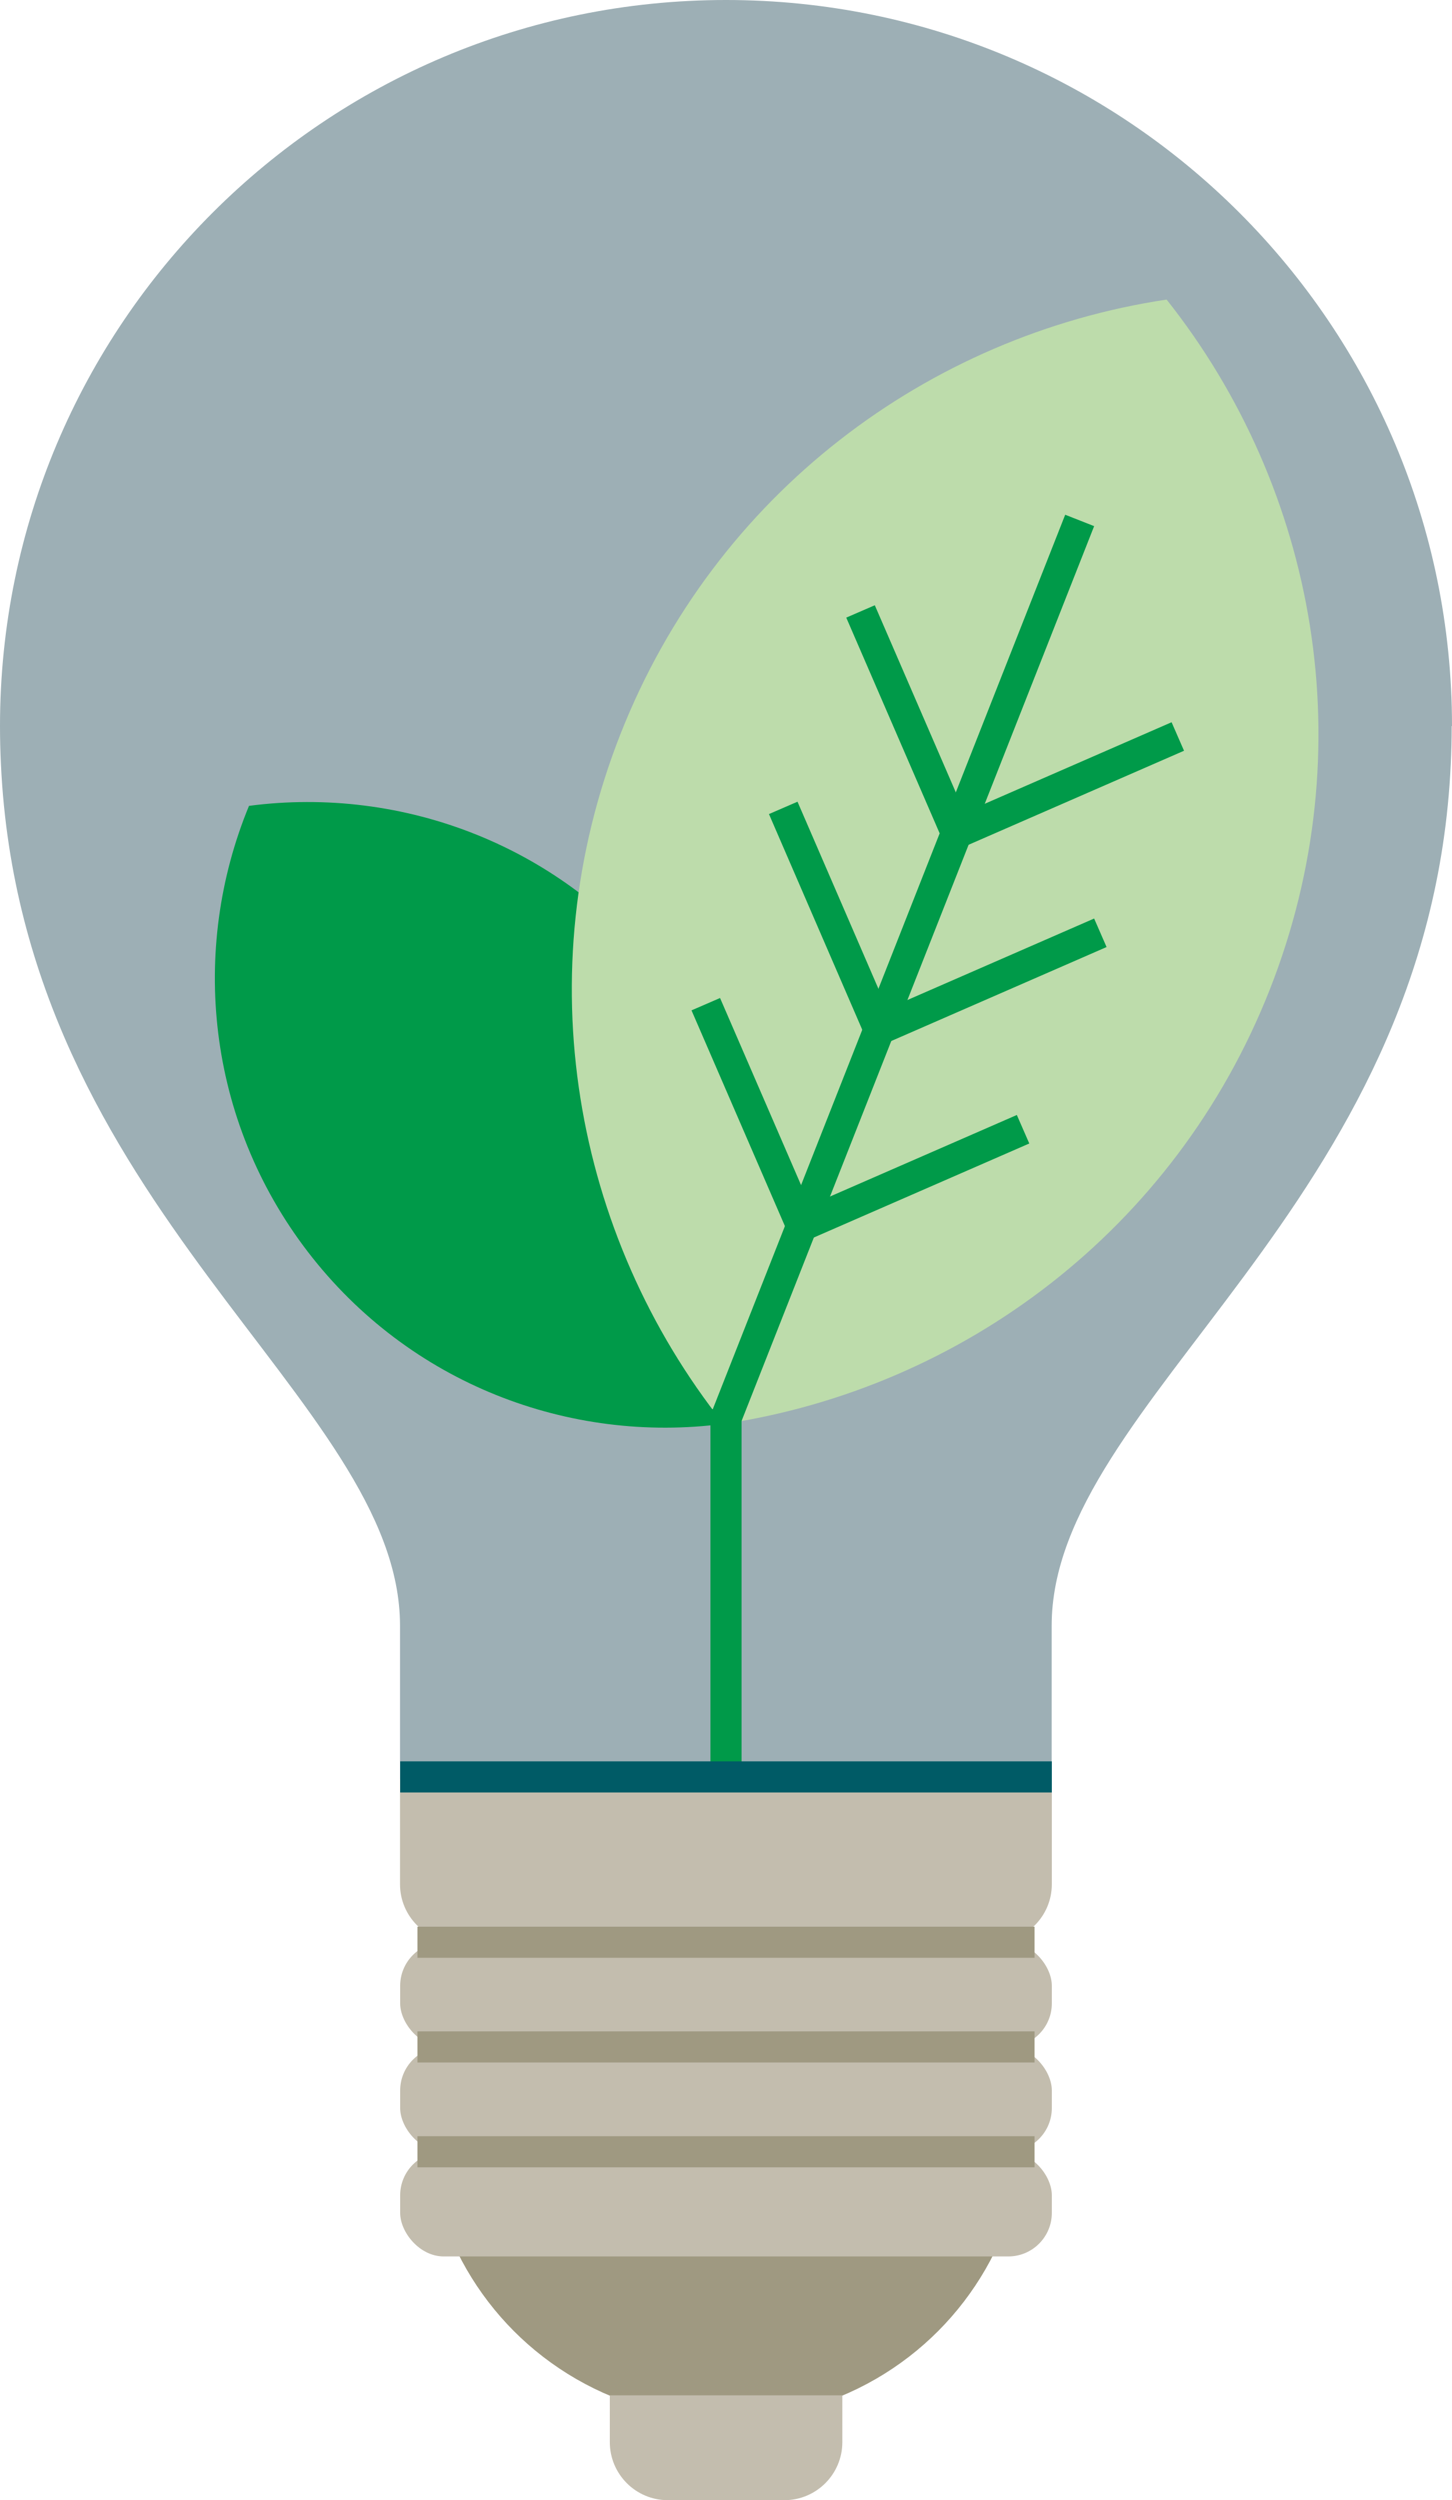 <?xml version="1.0" encoding="UTF-8"?><svg id="Ebene_1" xmlns="http://www.w3.org/2000/svg" xmlns:xlink="http://www.w3.org/1999/xlink" viewBox="0 0 93.36 160.73"><defs><clipPath id="clippath-1"><path d="M81.64,63.63c6.09-15.45,3-32.23-6.63-44.37-15.32,2.3-29.02,12.47-35.11,27.92-6.09,15.45-3,32.23,6.63,44.37,15.32-2.3,29.02-12.47,35.11-27.92Z" style="fill:#bddcab;"/></clipPath></defs><circle cx="46.68" cy="136.27" r="19.26" style="fill:#9f9981;"/><path d="M93.36,46.68C93.36,20.9,72.46,0,46.68,0S0,20.9,0,46.68c0,.82.02,1.64.06,2.46,1.34,28.59,25.66,40.84,25.66,55.38v9.84h41.9v-9.84c0-14.54,24.33-26.79,25.66-55.38.04-.81.06-1.63.06-2.46Z" style="fill:#9dafb5;"/><rect x="25.73" y="124.87" width="41.9" height="6.73" rx="2.8" ry="2.8" style="fill:#c3bdae;"/><path d="M25.73,114.35h41.9v6.79c0,2.06-1.67,3.73-3.73,3.73H29.45c-2.06,0-3.73-1.67-3.73-3.73v-6.79h0Z" style="fill:#c3bdae;"/><rect x="25.73" y="131.6" width="41.9" height="6.73" rx="2.8" ry="2.8" style="fill:#c3bdae;"/><rect x="25.73" y="138.34" width="41.9" height="6.73" rx="2.8" ry="2.8" style="fill:#c3bdae;"/><path d="M39.21,154h14.95v3.01c0,2.06-1.67,3.73-3.73,3.73h-7.49c-2.06,0-3.73-1.67-3.73-3.73v-3.01h0Z" style="fill:#c3bdae;"/><line x1="66.52" y1="124.87" x2="26.84" y2="124.87" style="fill:none; stroke:#9f9981; stroke-miterlimit:10; stroke-width:2px;"/><line x1="66.52" y1="131.6" x2="26.84" y2="131.6" style="fill:none; stroke:#9f9981; stroke-miterlimit:10; stroke-width:2px;"/><line x1="66.52" y1="138.34" x2="26.84" y2="138.34" style="fill:none; stroke:#9f9981; stroke-miterlimit:10; stroke-width:2px;"/><path d="M42.74,62.86c-6.52-8.49-16.83-12.35-26.73-11.05-3.81,9.23-2.73,20.19,3.79,28.68,6.52,8.49,16.83,12.35,26.73,11.05,3.81-9.23,2.73-20.19-3.79-28.68Z" style="fill:#009a49;"/><path d="M81.64,63.63c6.09-15.45,3-32.23-6.63-44.37-15.32,2.3-29.02,12.47-35.11,27.92-6.09,15.45-3,32.23,6.63,44.37,15.32-2.3,29.02-12.47,35.11-27.92Z" style="fill:#bddcab;"/><g style="clip-path:url(#clippath-1);"><line x1="46.53" y1="91.55" x2="69.42" y2="33.46" style="fill:none; stroke:#009a49; stroke-miterlimit:10; stroke-width:2px;"/><line x1="45.38" y1="64.56" x2="51.55" y2="78.81" style="fill:none; stroke:#009a49; stroke-miterlimit:10; stroke-width:2px;"/><line x1="50.36" y1="51.94" x2="56.52" y2="66.18" style="fill:none; stroke:#009a49; stroke-miterlimit:10; stroke-width:2px;"/><line x1="55.33" y1="39.31" x2="61.5" y2="53.56" style="fill:none; stroke:#009a49; stroke-miterlimit:10; stroke-width:2px;"/><line x1="65.78" y1="72.6" x2="51.55" y2="78.81" style="fill:none; stroke:#009a49; stroke-miterlimit:10; stroke-width:2px;"/><line x1="70.75" y1="59.97" x2="56.52" y2="66.18" style="fill:none; stroke:#009a49; stroke-miterlimit:10; stroke-width:2px;"/><line x1="75.73" y1="47.35" x2="61.5" y2="53.56" style="fill:none; stroke:#009a49; stroke-miterlimit:10; stroke-width:2px;"/></g><line x1="46.68" y1="90.6" x2="46.68" y2="114.24" style="fill:none; stroke:#009a49; stroke-miterlimit:10; stroke-width:2px;"/><line x1="67.63" y1="114.24" x2="25.73" y2="114.24" style="fill:none; stroke:#005b66; stroke-miterlimit:10; stroke-width:2px;"/></svg>